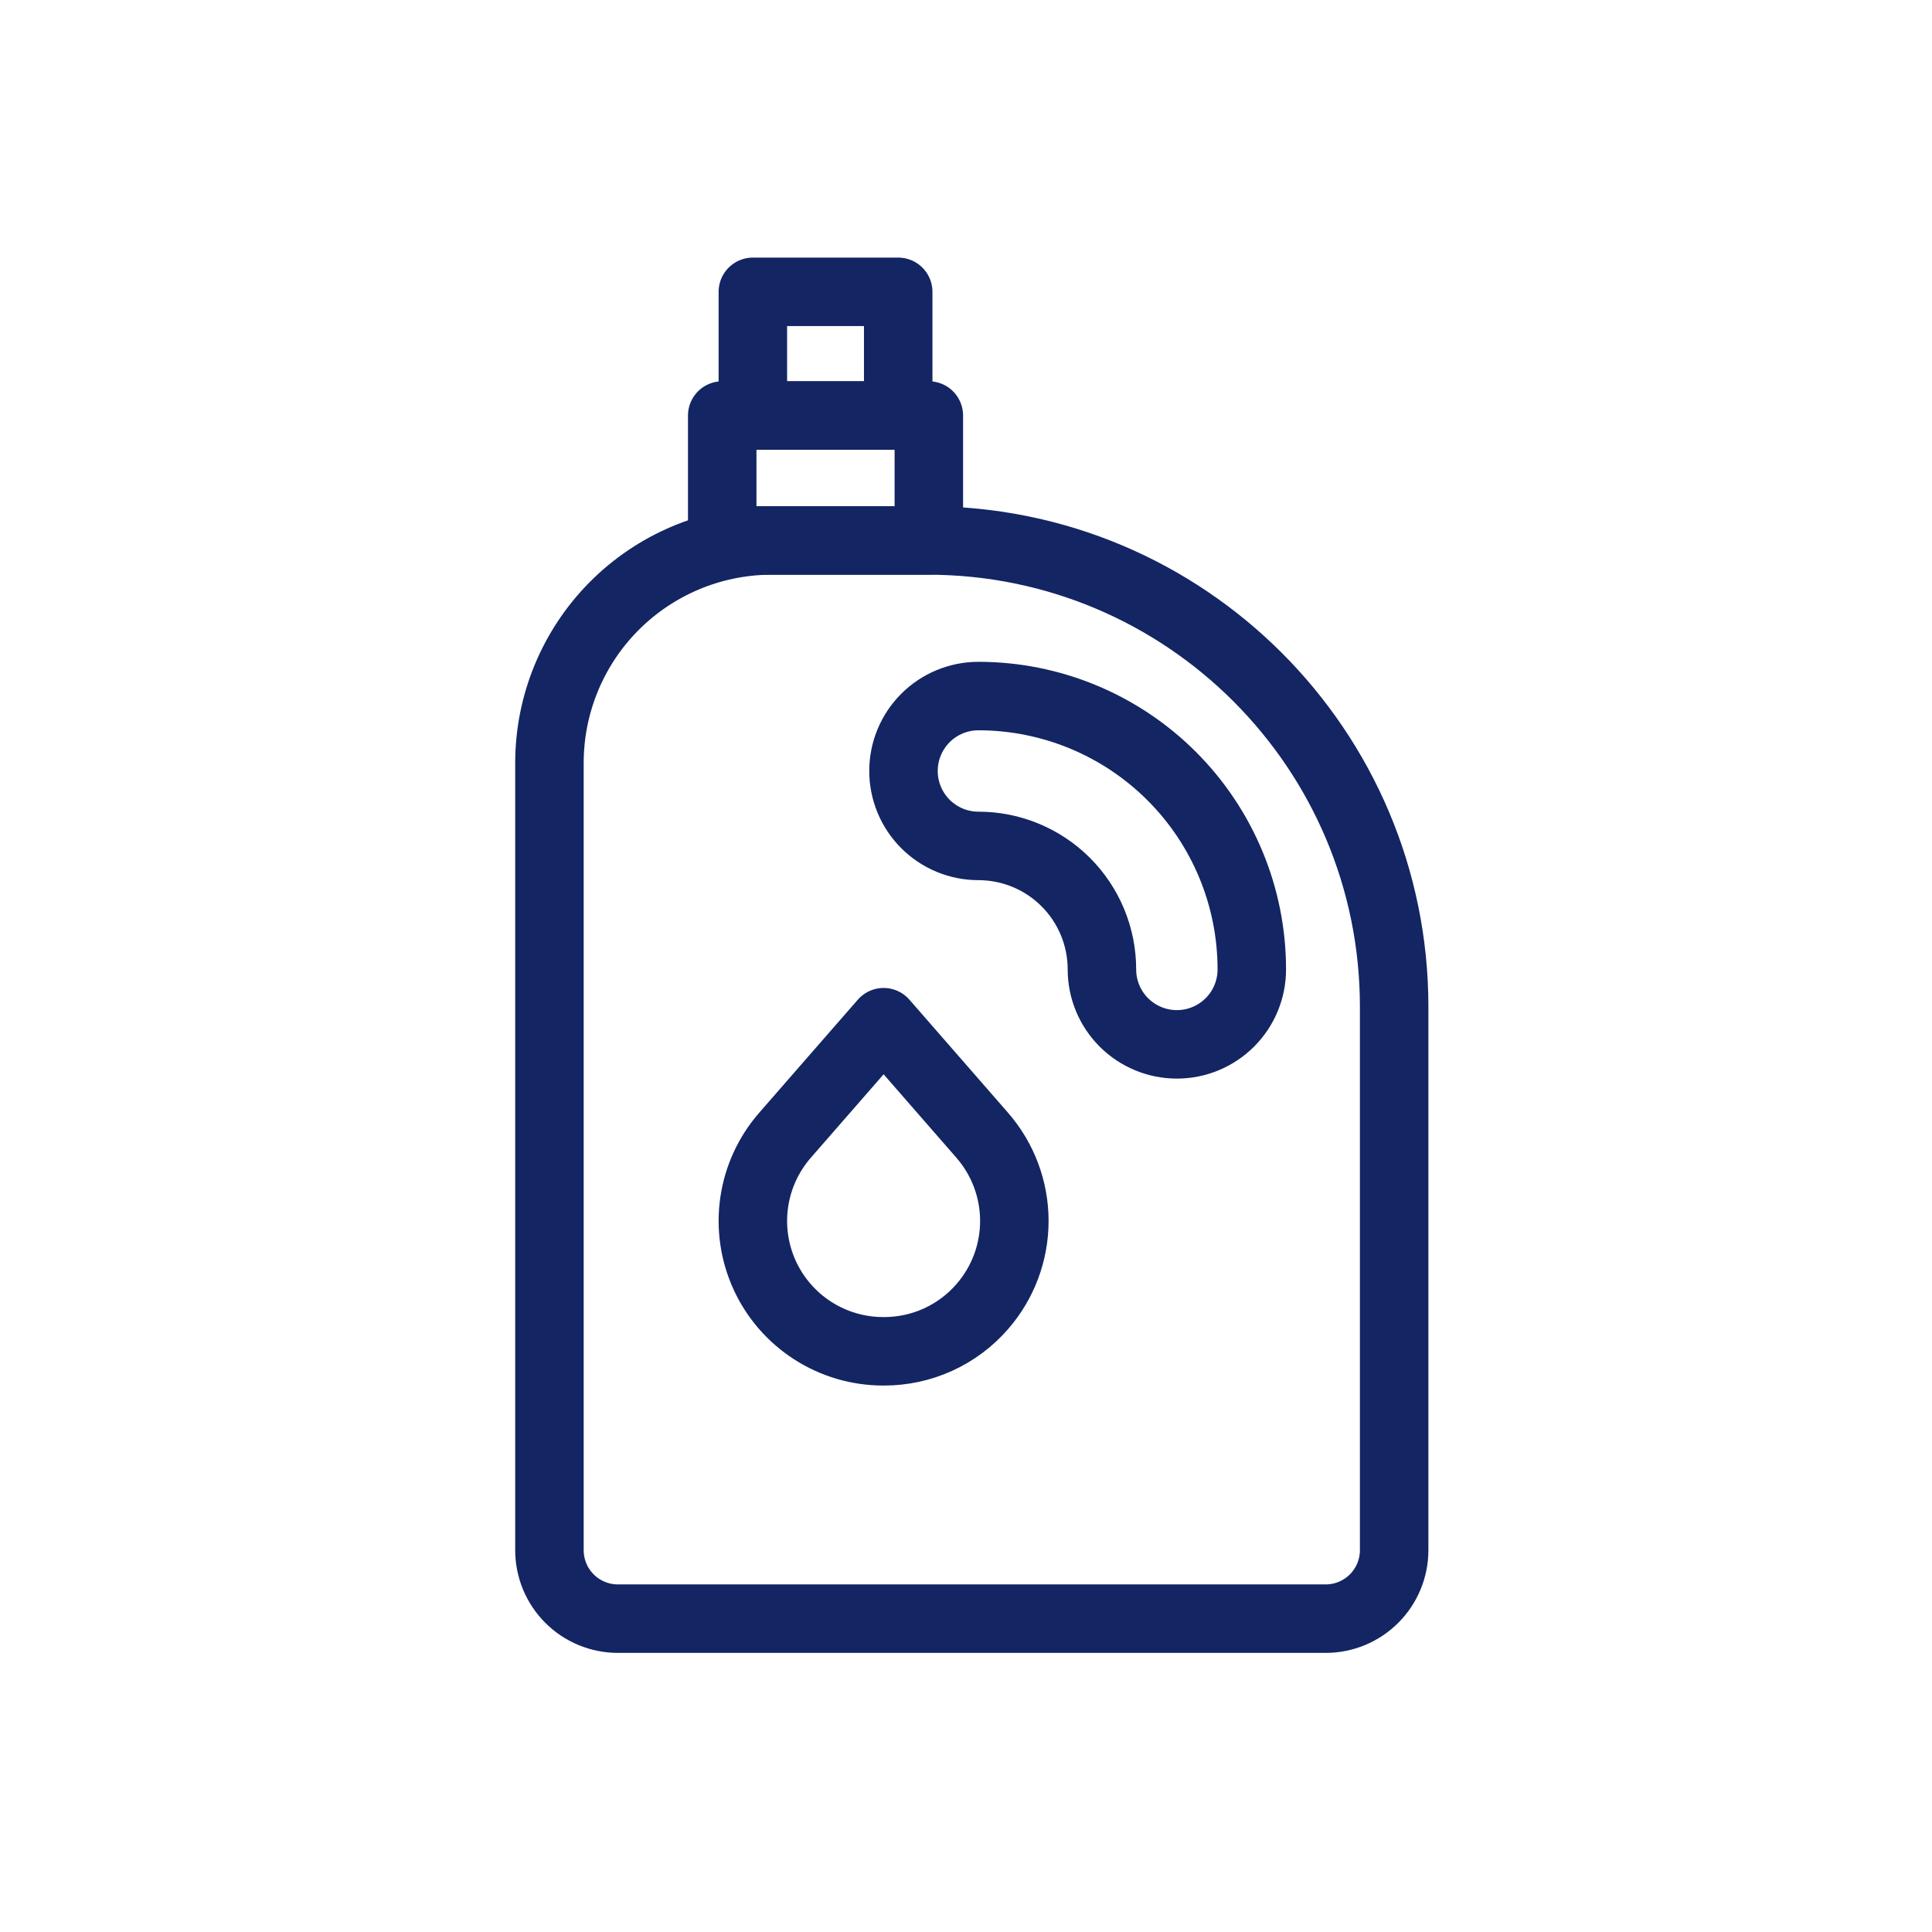 <svg xmlns="http://www.w3.org/2000/svg" fill="none" viewBox="0 0 90 90" height="90" width="90">
<g clip-path="url(#clip0_3029_5375)">
<path stroke-linejoin="round" stroke-width="3.19" stroke="#132563" d="M64.945 57.632V72.213C64.945 73.059 64.608 73.871 64.01 74.469C63.412 75.067 62.601 75.403 61.755 75.403H28.784C27.938 75.403 27.127 75.067 26.529 74.469C25.931 73.871 25.595 73.059 25.595 72.213V35.543C25.595 32.812 26.672 30.191 28.593 28.25C30.515 26.309 33.124 25.204 35.855 25.177H43.22C55.218 25.177 64.945 34.903 64.945 46.901V60.963"></path>
<path stroke-linejoin="round" stroke-width="3.19" stroke="#132563" d="M43.269 19.357H33.644V25.174H43.269V19.357Z"></path>
<path stroke-linejoin="round" stroke-width="3.19" stroke="#132563" d="M41.842 13.595H35.071V19.357H41.842V13.595Z"></path>
<path stroke-linejoin="round" stroke-width="3.19" stroke="#132563" d="M45.756 60.868C45.188 61.523 44.485 62.047 43.696 62.406C42.907 62.765 42.05 62.95 41.183 62.949H41.139C39.974 62.948 38.834 62.612 37.854 61.981C36.875 61.349 36.097 60.45 35.615 59.389C35.133 58.328 34.967 57.151 35.135 55.998C35.304 54.845 35.801 53.765 36.567 52.886L41.162 47.618L45.757 52.886C46.721 53.993 47.252 55.41 47.252 56.878C47.252 58.345 46.721 59.763 45.756 60.868Z"></path>
<path stroke-linejoin="round" stroke-width="3.19" stroke="#132563" d="M45.578 32.425C44.653 32.425 43.765 32.793 43.11 33.447C42.456 34.102 42.088 34.99 42.088 35.915C42.088 36.841 42.456 37.729 43.11 38.383C43.765 39.038 44.653 39.406 45.578 39.406C47.104 39.406 48.568 40.012 49.647 41.091C50.726 42.17 51.332 43.633 51.332 45.16C51.332 46.085 51.7 46.973 52.354 47.628C53.009 48.282 53.897 48.65 54.822 48.65C55.281 48.65 55.735 48.56 56.158 48.385C56.582 48.209 56.967 47.952 57.291 47.628C57.615 47.304 57.873 46.919 58.048 46.495C58.224 46.072 58.314 45.618 58.314 45.16C58.314 41.782 56.972 38.543 54.583 36.155C52.195 33.767 48.956 32.425 45.578 32.425Z"></path>
</g>
<defs>
<clipPath id="clip0_3029_5375">
<rect transform="translate(24 12)" fill="white" height="65" width="42.539"></rect>
</clipPath>
</defs>
</svg>
